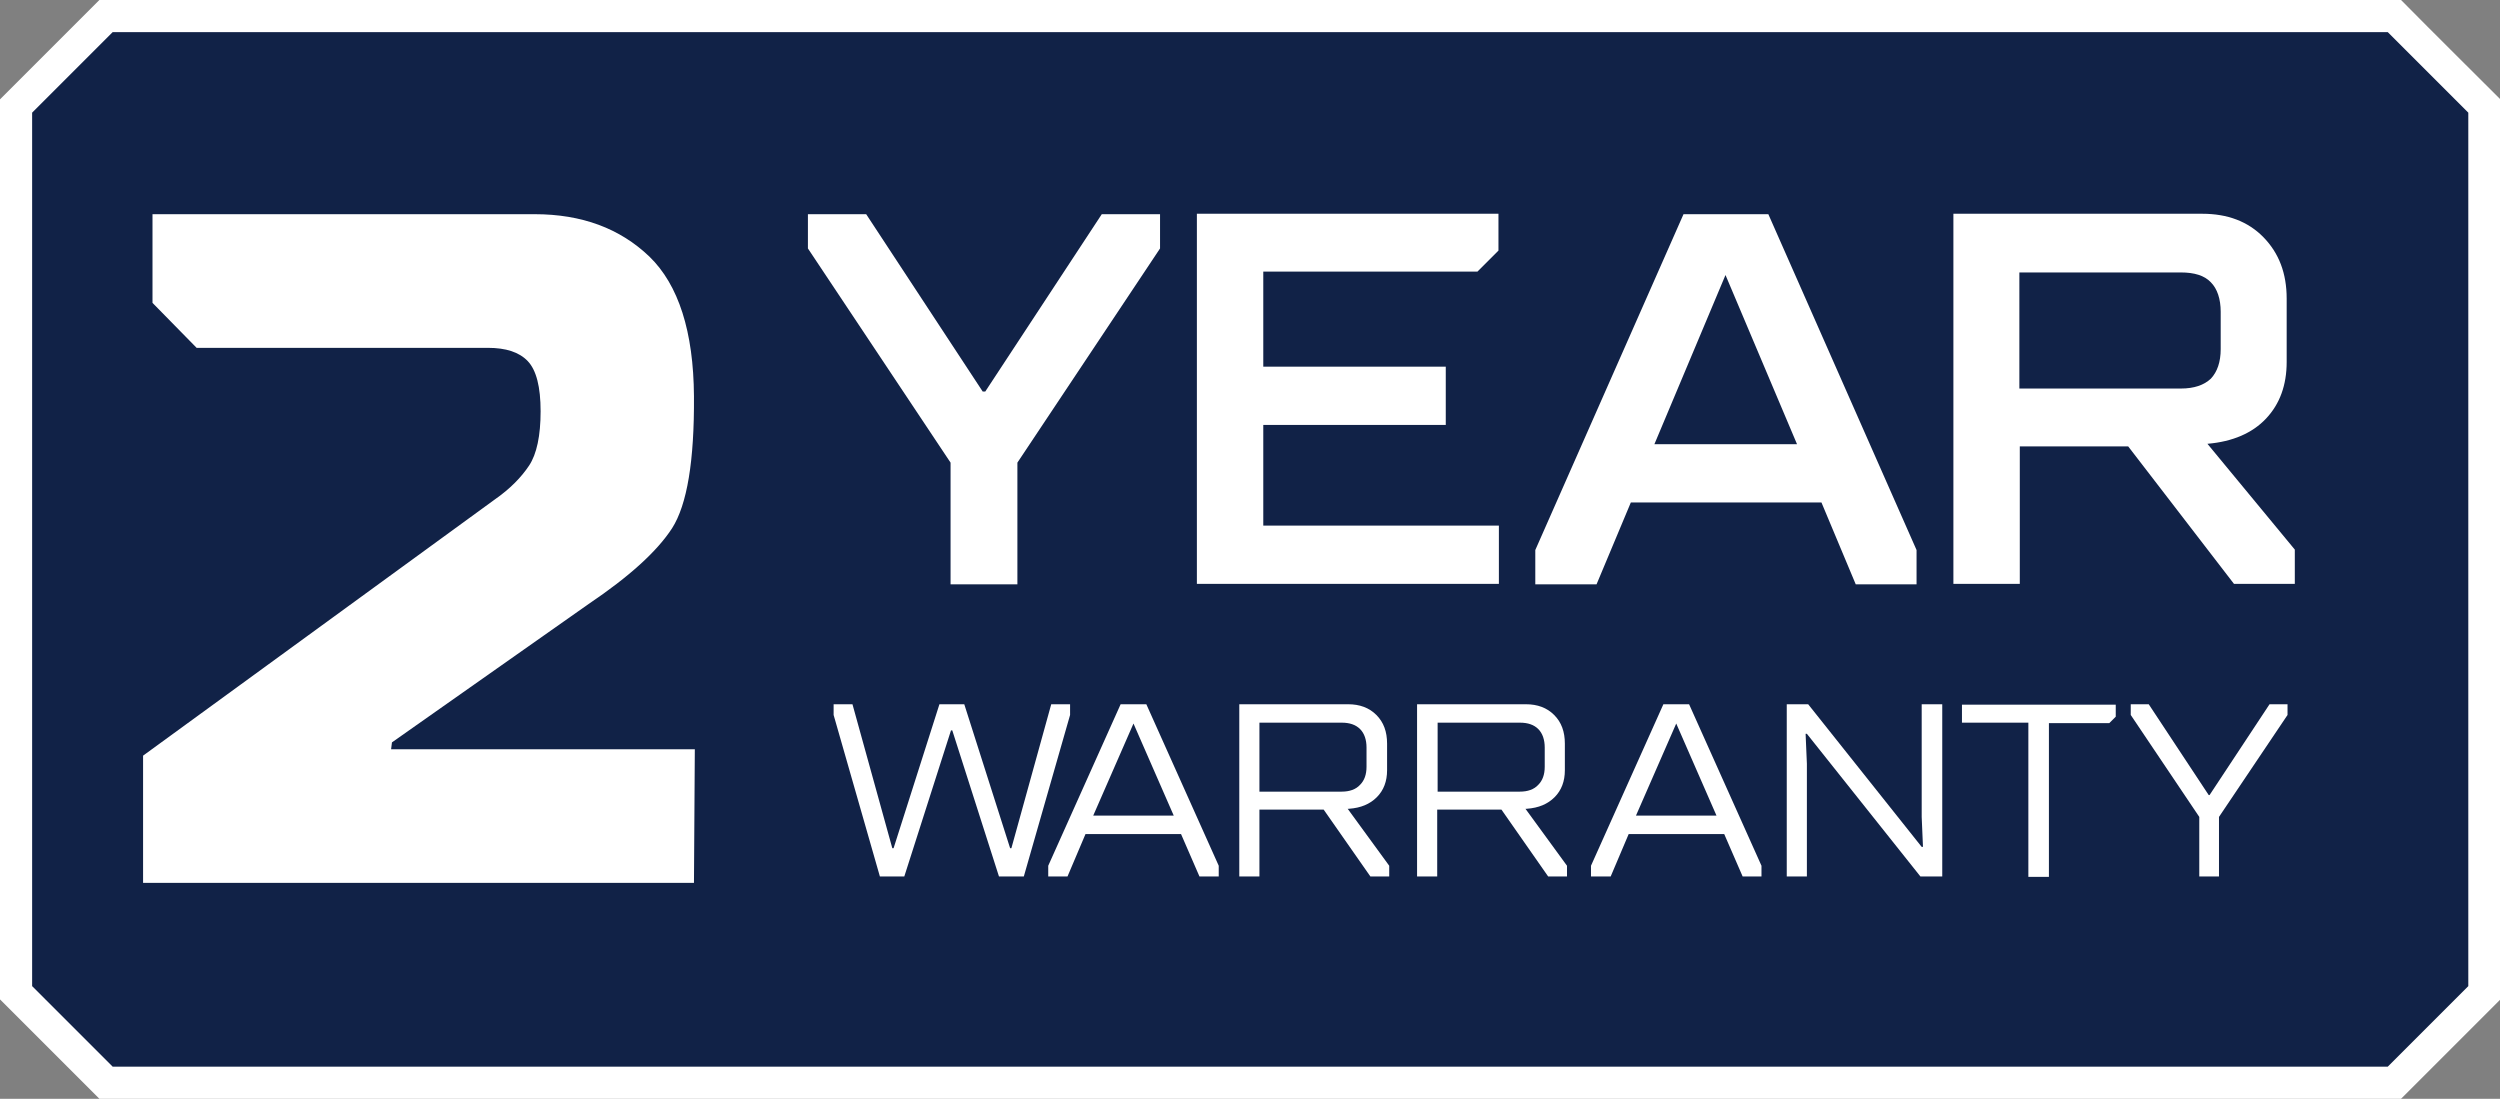 <?xml version="1.0" encoding="utf-8"?>
<!-- Generator: Adobe Illustrator 27.7.0, SVG Export Plug-In . SVG Version: 6.00 Build 0)  -->
<svg version="1.1" id="Layer_1" xmlns="http://www.w3.org/2000/svg" xmlns:xlink="http://www.w3.org/1999/xlink" x="0px" y="0px"
	 viewBox="0 0 58.36 25.65" style="enable-background:new 0 0 58.36 25.65;" xml:space="preserve">
<rect x="0" y="0" width="58.36" height="25.65" fill="#808080" stroke="none"/>
<style type="text/css">
	.st0{fill:#112247;}
	.st1{fill:#FFFFFF;}
</style>
<g>
	<polygon class="st0" points="2.47,25.27 0.38,23.17 0.38,2.47 2.47,0.37 55.89,0.37 57.99,2.47 57.99,23.17 55.89,25.27 	"/>
	<path class="st1" d="M55.74,0.75l0.87,0.87l1.01,1.01v20.39l-1.88,1.88H2.63l-1.88-1.88V2.63l1.01-1.01l0.87-0.87H55.74 M56.05,0
		H2.32C1.41,0.91,0.91,1.41,0,2.32v21.01c0.91,0.91,1.41,1.41,2.32,2.32h53.73c0.91-0.91,1.41-1.41,2.32-2.32V2.32
		C57.46,1.41,56.95,0.91,56.05,0L56.05,0z"/>
</g>
<g>
	<path class="st1" d="M20.54,20.46l-1.08-3.77v-0.25h0.44l0.93,3.36h0.03l1.07-3.36h0.58l1.07,3.36h0.03l0.93-3.36h0.44v0.25
		l-1.08,3.77h-0.58l-1.09-3.41h-0.03l-1.09,3.41H20.54z"/>
	<path class="st1" d="M24.47,20.46v-0.25l1.69-3.77h0.6l1.69,3.77v0.25H28l-0.43-0.99h-2.23l-0.42,0.99H24.47z M25.52,19.04h1.88
		l-0.94-2.15L25.52,19.04z"/>
	<path class="st1" d="M28.93,20.46v-4.02h2.54c0.27,0,0.49,0.08,0.66,0.25c0.17,0.17,0.25,0.39,0.25,0.67v0.62
		c0,0.26-0.08,0.47-0.24,0.63c-0.16,0.16-0.37,0.25-0.65,0.27h-0.03l0.97,1.33v0.25h-0.44L30.9,18.9h-1.5v1.56H28.93z M29.4,18.48
		h1.92c0.18,0,0.33-0.05,0.43-0.16c0.1-0.1,0.15-0.24,0.15-0.42v-0.45c0-0.18-0.05-0.33-0.15-0.43c-0.1-0.1-0.24-0.15-0.43-0.15
		H29.4V18.48z"/>
	<path class="st1" d="M33.08,20.46v-4.02h2.54c0.27,0,0.49,0.08,0.66,0.25c0.17,0.17,0.25,0.39,0.25,0.67v0.62
		c0,0.26-0.08,0.47-0.24,0.63c-0.16,0.16-0.37,0.25-0.65,0.27h-0.03l0.97,1.33v0.25h-0.44l-1.09-1.56h-1.5v1.56H33.08z M33.56,18.48
		h1.92c0.18,0,0.33-0.05,0.43-0.16c0.1-0.1,0.15-0.24,0.15-0.42v-0.45c0-0.18-0.05-0.33-0.15-0.43c-0.1-0.1-0.24-0.15-0.43-0.15
		h-1.92V18.48z"/>
	<path class="st1" d="M37.14,20.46v-0.25l1.69-3.77h0.6l1.69,3.77v0.25h-0.44l-0.43-0.99h-2.23l-0.42,0.99H37.14z M38.19,19.04h1.88
		l-0.94-2.15L38.19,19.04z"/>
	<path class="st1" d="M41.71,20.46v-4.02h0.5l2.65,3.33h0.03l-0.03-0.7v-2.63h0.48v4.02h-0.51l-2.65-3.33h-0.03l0.03,0.7v2.63H41.71
		z"/>
	<path class="st1" d="M47.35,20.46v-3.59h-1.55v-0.42h3.59v0.28l-0.15,0.15h-1.41v3.59H47.35z"/>
	<path class="st1" d="M51.34,20.46v-1.39l-1.6-2.38v-0.25h0.42l1.4,2.12h0.02l1.4-2.12h0.42v0.25l-1.6,2.38v1.39H51.34z"/>
</g>
<g>
	<path class="st1" d="M22.19,13.64V10.8l-3.33-5v-0.8h1.36l2.72,4.14H23l2.72-4.14h1.36v0.8l-3.33,5v2.84H22.19z"/>
	<path class="st1" d="M27.94,13.64V4.99h7.04v0.86l-0.49,0.49h-5v2.22h4.26v1.36h-4.26v2.35h5.5v1.36H27.94z"/>
	<path class="st1" d="M35.84,13.64v-0.8l3.46-7.84h1.98l3.46,7.84v0.8h-1.42l-0.8-1.91h-4.45l-0.8,1.91H35.84z M38.62,10.37h3.33
		l-1.67-3.95L38.62,10.37z"/>
	<path class="st1" d="M45.6,13.64V4.99h5.81c0.59,0,1.07,0.18,1.43,0.55c0.36,0.37,0.54,0.84,0.54,1.43v1.48
		c0,0.54-0.16,0.98-0.48,1.32c-0.32,0.34-0.78,0.54-1.37,0.59l2.04,2.47v0.8h-1.42l-2.47-3.21h-2.53v3.21H45.6z M47.14,9.07h3.77
		c0.31,0,0.54-0.08,0.7-0.23c0.15-0.16,0.23-0.39,0.23-0.69V7.28c0-0.3-0.08-0.54-0.23-0.69c-0.15-0.16-0.39-0.23-0.7-0.23h-3.77
		V9.07z"/>
</g>
<g>
	<path class="st1" d="M3.34,20.61v-2.97l8.21-5.98c0.36-0.25,0.62-0.52,0.8-0.79s0.27-0.7,0.27-1.27s-0.1-0.96-0.3-1.17
		c-0.2-0.21-0.51-0.31-0.93-0.31h-6.8L3.56,7.07V5h8.92c1.1,0,1.99,0.33,2.68,0.99c0.68,0.66,1.03,1.75,1.04,3.26
		s-0.16,2.53-0.51,3.08c-0.35,0.54-1,1.13-1.95,1.77l-4.59,3.23l-0.02,0.16h7.09l-0.02,3.12H3.34z"/>
</g>
</svg>
